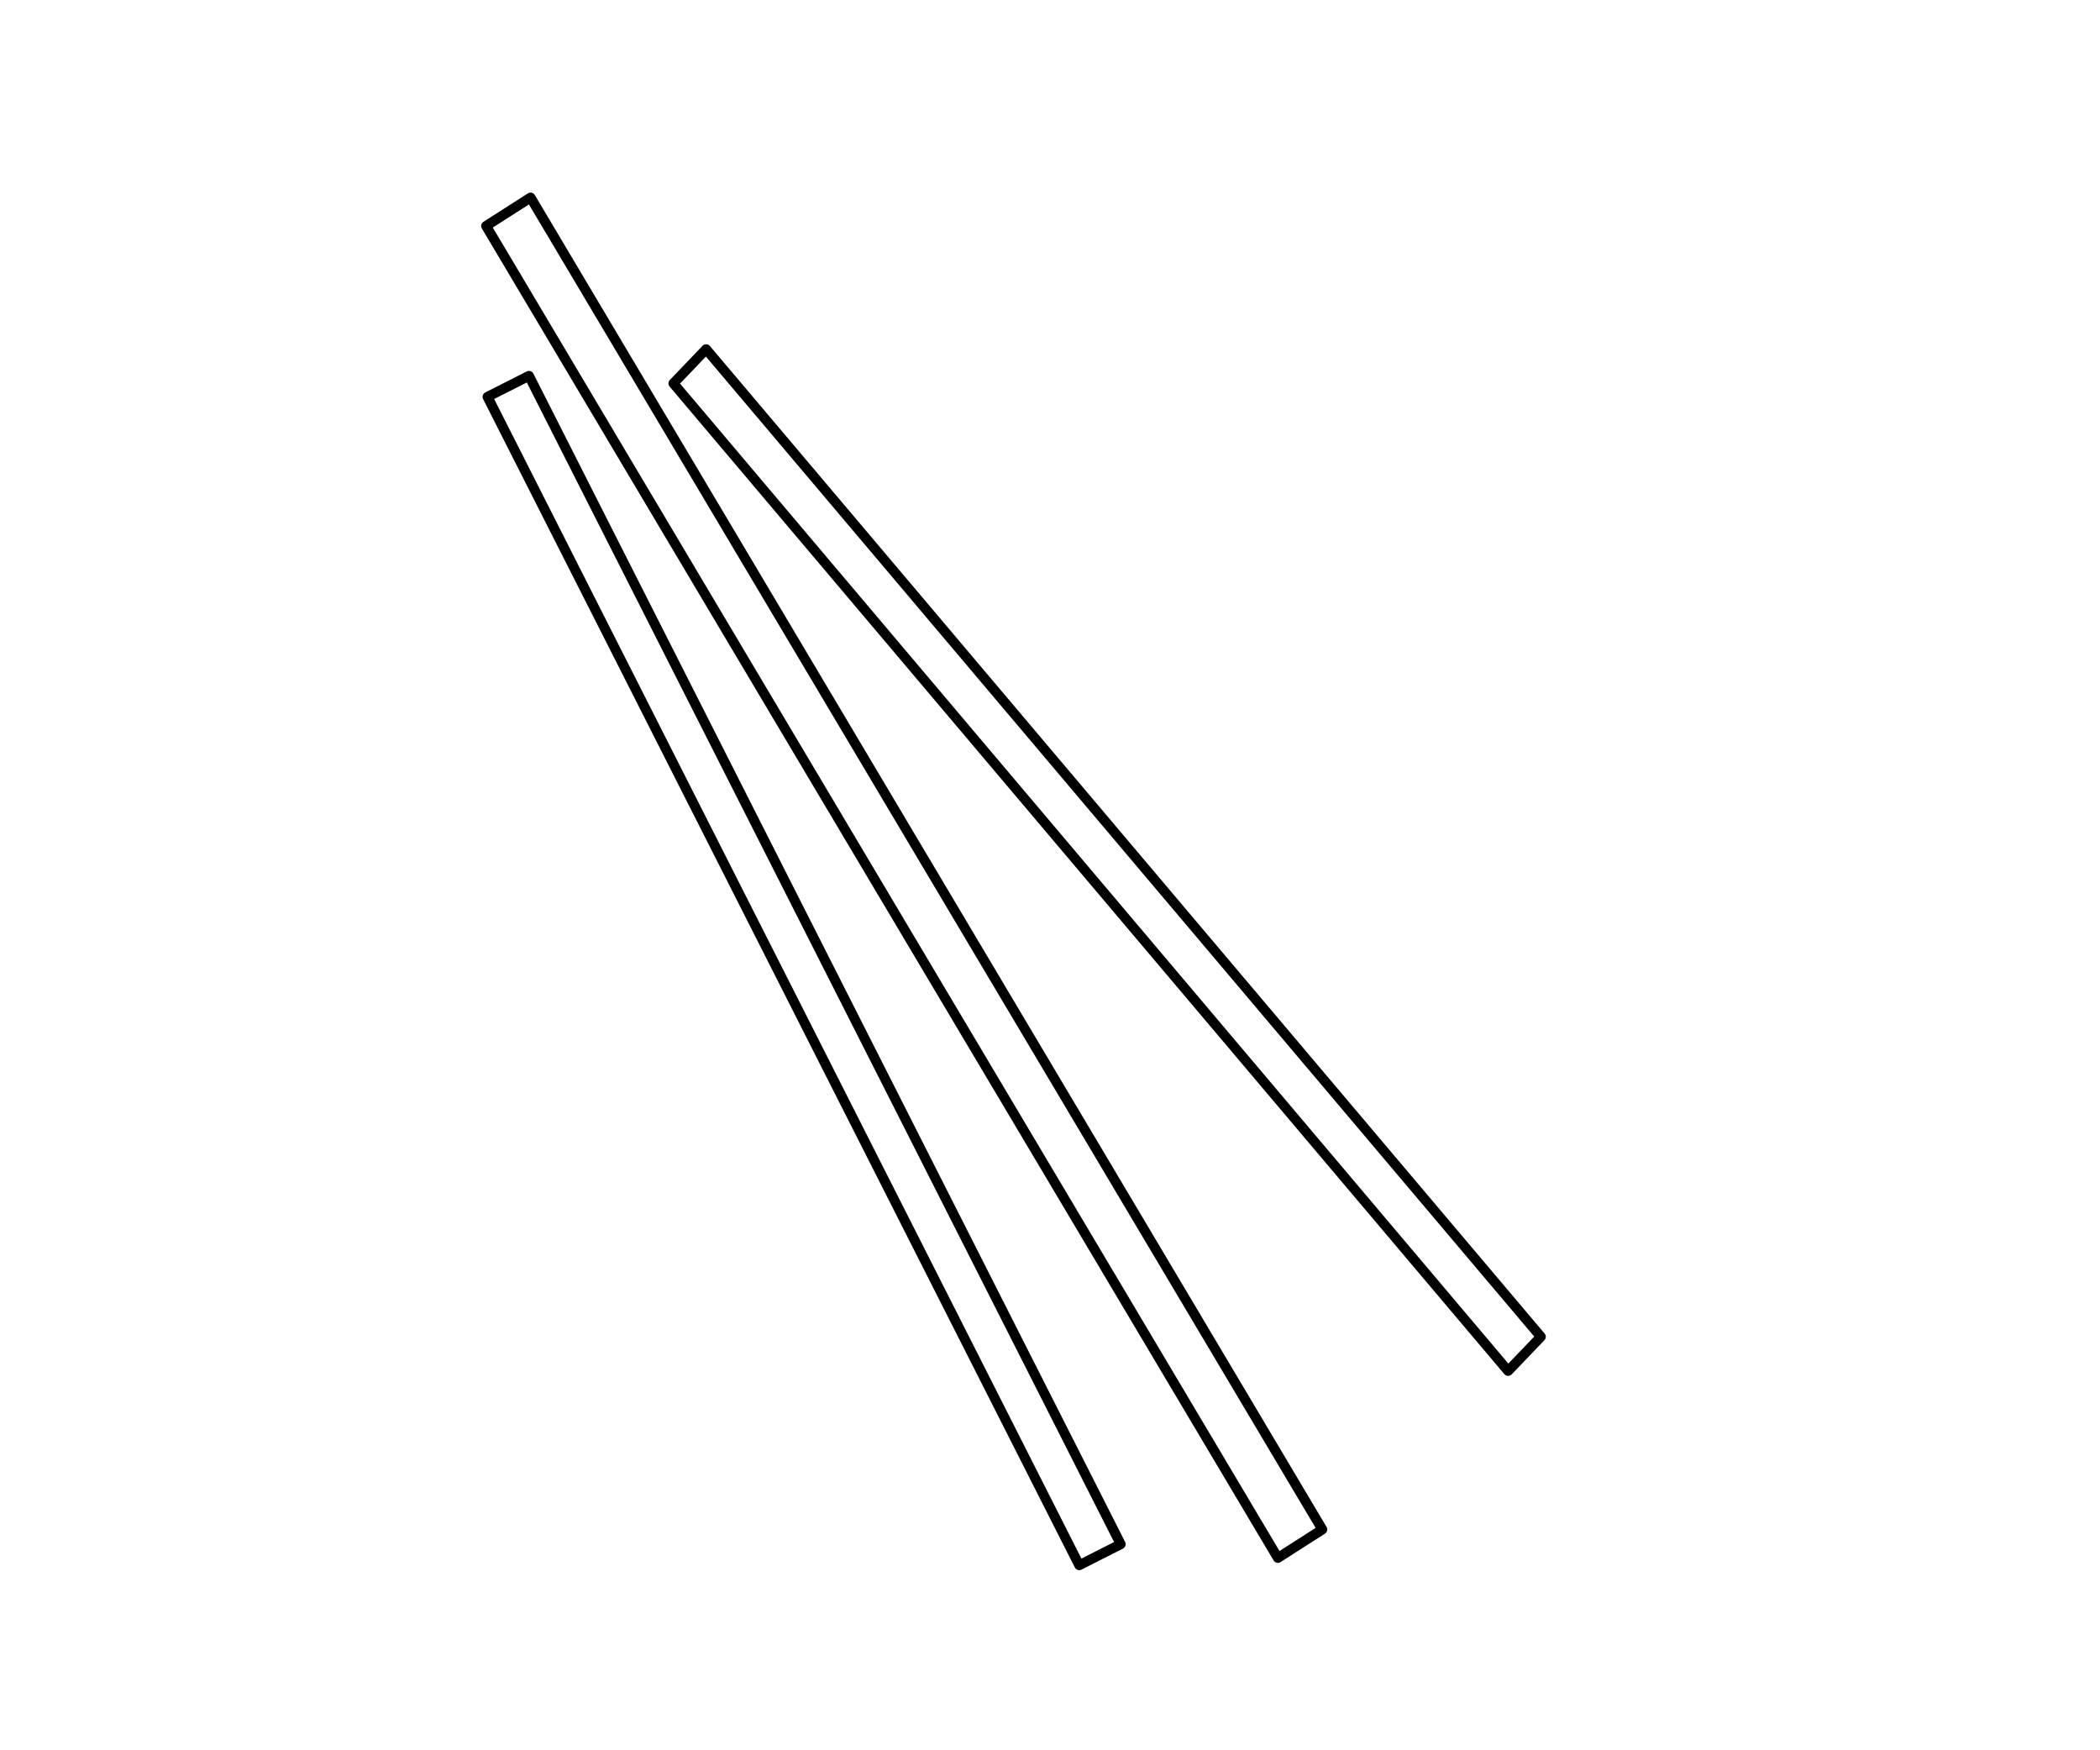 <?xml version="1.0" encoding="utf-8"?>
<!-- Generator: Adobe Illustrator 17.0.2, SVG Export Plug-In . SVG Version: 6.00 Build 0)  -->
<!DOCTYPE svg PUBLIC "-//W3C//DTD SVG 1.1//EN" "http://www.w3.org/Graphics/SVG/1.1/DTD/svg11.dtd">
<svg version="1.1" id="Calque_1" xmlns="http://www.w3.org/2000/svg" xmlns:xlink="http://www.w3.org/1999/xlink" x="0px" y="0px"
	 width="8503.94px" height="7086.61px" viewBox="0 0 8503.94 7086.61" enable-background="new 0 0 8503.94 7086.61"
	 xml:space="preserve">
<path fill="none" stroke="#000000" stroke-width="40" stroke-linecap="round" stroke-linejoin="round" stroke-miterlimit="10" d="
	M6239.723,5412.333l-132.567,138.439l-3380.26-3998.509l132.567-138.439L6239.723,5412.333z M5354.688,6192.696l-180,115.08
	L1968.497,914.889l180-115.079L5354.688,6192.696z M4538.323,6252.253l-167.912,85.078L1974.203,1606.708l167.888-85.001
	L4538.323,6252.253z"/>
</svg>
